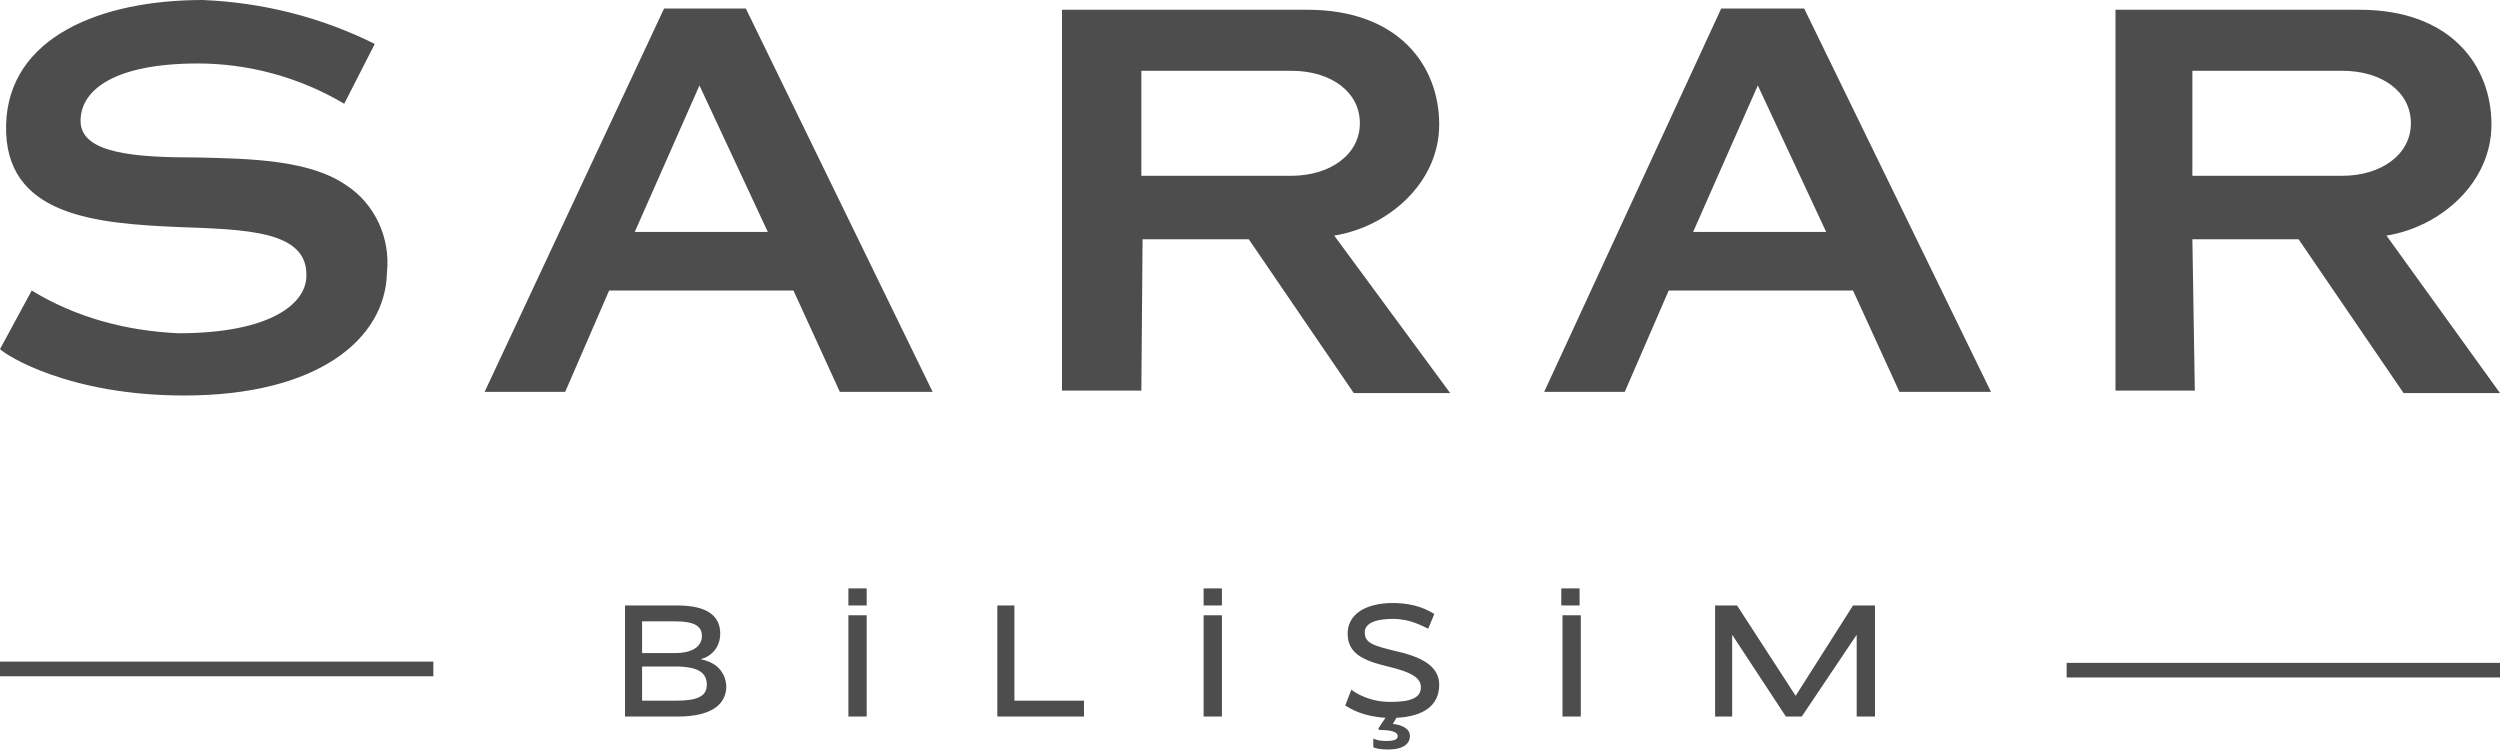<?xml version="1.0" encoding="utf-8"?>
<!-- Generator: Adobe Illustrator 25.2.3, SVG Export Plug-In . SVG Version: 6.00 Build 0)  -->
<svg version="1.1" id="Layer_1" xmlns="http://www.w3.org/2000/svg" xmlns:xlink="http://www.w3.org/1999/xlink" x="0px" y="0px"
	 viewBox="0 0 204.8 61.5" style="enable-background:new 0 0 204.8 61.5;" xml:space="preserve">
<style type="text/css">
	.st0{fill:#FFFFFF;}
	.st1{fill:#F7F9FB;}
	.st2{opacity:0.9;clip-path:url(#SVGID_2_);fill:#2E3D62;}
	.st3{opacity:0.7;fill:#2E3D62;}
	.st4{opacity:8.000000e-02;fill:none;stroke:#FFFFFF;stroke-miterlimit:10;}
	.st5{fill:#F6F6F6;}
	.st6{fill:none;stroke:#FFFFFF;stroke-width:1.2;stroke-miterlimit:10;}
	.st7{fill:none;stroke:#FFFFFF;stroke-width:1.2;stroke-linecap:round;stroke-miterlimit:10;}
	.st8{fill:#6C5CE7;}
	.st9{fill:none;stroke:#FFFFFF;stroke-width:0.75;stroke-miterlimit:10;}
	.st10{fill:none;stroke:#6C5CE7;stroke-width:0.75;stroke-miterlimit:10;}
	.st11{opacity:0.18;fill:#FFFFFF;}
	.st12{opacity:0.4;fill:none;stroke:#FFFFFF;stroke-width:1.5;stroke-linecap:round;stroke-linejoin:round;stroke-miterlimit:10;}
	.st13{opacity:0.3;}
	.st14{fill:#313E48;}
	.st15{fill:#EC5447;}
	.st16{fill:#0A273C;}
	.st17{fill:#263238;}
	.st18{opacity:0.7;}
	.st19{fill:#F0EEFD;}
	.st20{opacity:0.28;fill:#6C5CE7;}
	.st21{fill:#E3E8F0;}
	.st22{fill:#4BE6B8;}
	.st23{fill:#F8C652;}
	.st24{opacity:0.19;fill:#FFFFFF;}
	.st25{fill:none;stroke:#FFFFFF;stroke-width:1.8;stroke-miterlimit:10;}
	.st26{fill:none;stroke:#FFFFFF;stroke-width:1.7;stroke-miterlimit:10;}
	.st27{fill:none;stroke:#4D5979;stroke-width:1.3;stroke-linecap:round;stroke-linejoin:round;stroke-miterlimit:10;}
	.st28{fill:#4D4D4D;}
	.st29{opacity:0.46;fill:none;stroke:#2E3D62;stroke-width:0.5;stroke-miterlimit:10;}
	.st30{opacity:0.5;}
	.st31{opacity:0.8;}
	.st32{opacity:0.6;}
	.st33{opacity:0.55;fill:#2E3D62;}
	.st34{opacity:0.55;}
	.st35{fill:#2E3D62;}
	.st36{opacity:0.15;fill:#2E3D62;}
	.st37{opacity:0.5;fill:#2E3D62;}
</style>
<path class="st28" d="M69.6,58.7H71v-8.3h-1.5V58.7z M71,48.2h-1.5v1.4H71V48.2z M188.3,19.6l8.6,12.6h7.9l-9.3-12.9
	c4.4-0.7,8.6-4.3,8.6-9.1c0-4.8-3.3-9.4-10.8-9.4h-20v31.2h6.5l-0.2-12.4H188.3z M179.6,5.8h12.3c3.2,0,5.6,1.7,5.6,4.3
	c0,2.6-2.5,4.3-5.6,4.3h-12.3V5.8z M169.3,54.3v1.2h35.5v-1.2H169.3z M28.4,15.2c-3-2.1-7.8-2.2-12.2-2.3c-5.1,0-9.6-0.3-9.6-3
	c0-2.6,2.9-4.7,9.6-4.7c4.1,0,8.3,1.1,12,3.3l2.5-4.9C26.3,1.4,21.5,0.2,16.6,0C8.3,0,0.7,3,0.5,10.2c-0.2,7.5,7.3,8.1,14.1,8.4
	c5.6,0.2,10.6,0.3,10.5,4c0,2.2-2.8,4.7-10.5,4.7c-4.3-0.2-8.4-1.3-12-3.5L0,28.6c0.5,0.5,5.6,3.8,15.1,3.8
	c10.9,0,16.5-4.6,16.6-10.1C32,19.5,30.7,16.7,28.4,15.2z M57.4,54L57.4,54c0.8-0.2,1.6-0.9,1.6-2.1c0-1.4-1-2.3-3.5-2.3h-4.3v9.1
	h4.3c2.8,0,4-1,4-2.5C59.4,54.8,58.4,54.2,57.4,54z M52.6,50.9h2.7c1.6,0,2.2,0.4,2.2,1.2c0,0.8-0.7,1.4-2.2,1.4h-2.7V50.9z
	 M55.4,57.4h-2.8v-2.8h2.7c1.9,0,2.6,0.5,2.6,1.5C57.9,57,57.2,57.4,55.4,57.4z M0,55.4h35.5v-1.2H0V55.4z M54.4,0.7L39.7,32.1h6.6
	l3.6-8.3H65l3.8,8.3c0,0,7.5,0,7.6,0L61.1,0.7H54.4z M52,19l5.3-12l5.6,12H52z M109.3,19.3c4.4-0.7,8.6-4.3,8.6-9.1
	c0-4.8-3.3-9.4-10.8-9.4H87v31.2h6.5l0.1-12.4h8.7l8.6,12.6h7.9L109.3,19.3z M93.5,14.4V5.8h12.3c3.2,0,5.6,1.7,5.6,4.3
	c0,2.6-2.5,4.3-5.6,4.3H93.5z M114.6,53.4c-2.1-0.5-2.8-0.7-2.8-1.6c0-0.7,0.8-1.1,2.3-1.1c1.5,0,2.4,0.6,2.9,0.8l0.5-1.2
	c-0.5-0.3-1.5-0.9-3.4-0.9c-2.2,0-3.7,0.9-3.7,2.5c0,1.6,1.2,2.2,3.3,2.7c2.1,0.5,2.7,1,2.7,1.7c0,0.9-0.9,1.2-2.5,1.2
	c-1.7,0-2.8-0.7-3.2-1l-0.5,1.3c0.5,0.3,1.5,0.9,3.3,1l-0.6,0.9l0.1,0.1c1.1,0,1.5,0.2,1.5,0.5c0,0.3-0.3,0.4-1,0.4
	c-0.5,0-0.8-0.1-1-0.2v0.7c0.1,0.1,0.6,0.2,1.2,0.2c1.3,0,1.8-0.5,1.8-1.1c0-0.6-0.6-0.9-1.4-1l0.3-0.5c2.2-0.1,3.5-1,3.5-2.7
	C117.9,54.7,116.7,53.9,114.6,53.4z M128,58.7h1.5v-8.3H128V58.7z M129.4,48.2h-1.5v1.4h1.5V48.2z M147.1,57L147.1,57l-4.8-7.4h-1.8
	v9.1h1.4V52h0l4.4,6.7h1.3l4.5-6.7h0v6.7h1.5v-9.1h-1.8L147.1,57z M100.1,48.2h-1.5v1.4h1.5V48.2z M98.6,58.7h1.5v-8.3h-1.5V58.7z
	 M141,0.7l-14.5,31.4h6.6l3.6-8.3h15.1l3.8,8.3h7.5L147.8,0.7H141z M138.7,19l5.3-12l5.6,12H138.7z M83.2,49.6h-1.5v9.1h7.1v-1.3
	h-5.7V49.6z"/>
</svg>
